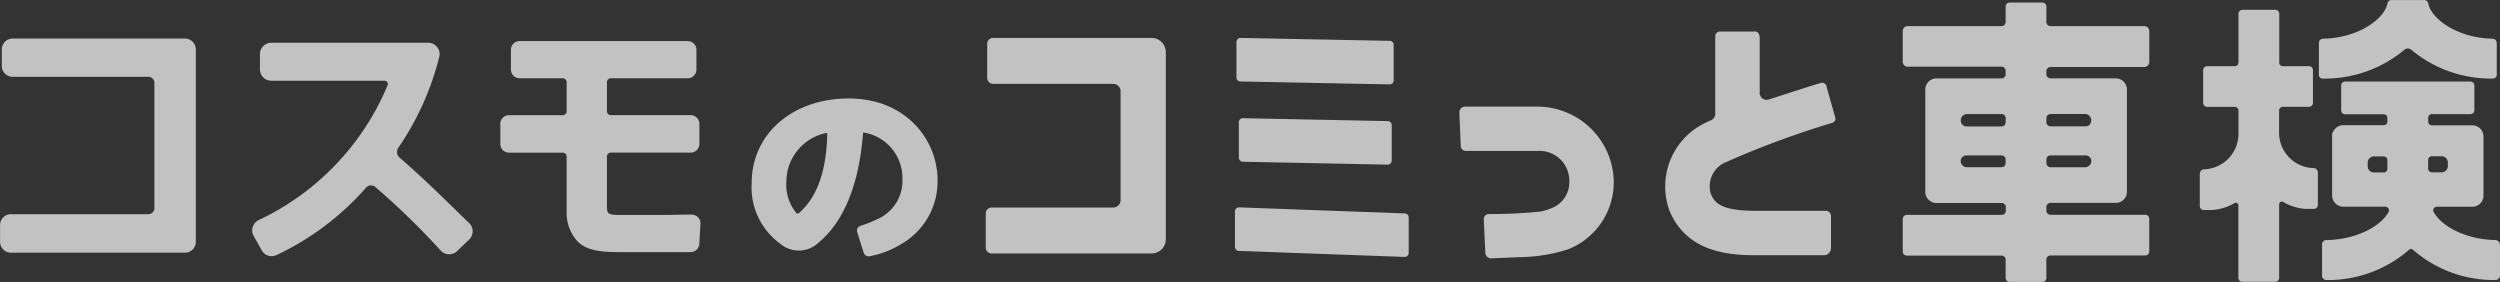 <svg xmlns="http://www.w3.org/2000/svg" width="212.821" height="24" viewBox="0 0 212.821 24">
  <rect x="0" y="0" width="212.821" height="24" fill="#333333" stroke="none"/>
  <g id="グループ_1275" data-name="グループ 1275" transform="translate(-138.07 -506.86)" opacity="0.7">
    <g id="グループ_1274" data-name="グループ 1274" transform="translate(221.981 506.86)">
      <path id="パス_1497" data-name="パス 1497" d="M519.725,507.356a.347.347,0,0,1,.346.347v1.306a.349.349,0,0,0,.352.352h7.988a.421.421,0,0,1,.421.421v2.64a.421.421,0,0,1-.421.421h-7.988a.353.353,0,0,0-.352.352v.262a.352.352,0,0,0,.352.352h5.554a.949.949,0,0,1,.95.953v8.7a.95.95,0,0,1-.95.949h-5.554a.352.352,0,0,0-.352.352v.307a.349.349,0,0,0,.1.25.344.344,0,0,0,.115.076.349.349,0,0,0,.135.026h8.062a.346.346,0,0,1,.346.346v2.771a.346.346,0,0,1-.346.346h-8.062a.352.352,0,0,0-.352.352v1.561a.346.346,0,0,1-.346.346H516.95a.346.346,0,0,1-.346-.346v-1.549a.352.352,0,0,0-.352-.352h-8.063a.346.346,0,0,1-.346-.346v-2.771a.346.346,0,0,1,.346-.347h8.078a.351.351,0,0,0,.352-.352v-.307a.351.351,0,0,0-.352-.352h-5.554a.95.95,0,0,1-.951-.949v-8.7a.95.95,0,0,1,.935-.96h5.554a.352.352,0,0,0,.352-.352v-.293a.352.352,0,0,0-.352-.352h-7.988a.421.421,0,0,1-.421-.421v-2.613a.421.421,0,0,1,.421-.421h7.988a.352.352,0,0,0,.352-.352V507.7a.347.347,0,0,1,.346-.347ZM516.5,521.275a.352.352,0,0,0,.1-.249v-.31a.352.352,0,0,0-.352-.348h-2.987a.479.479,0,0,0-.185.036.474.474,0,0,0-.157.1.478.478,0,0,0-.142.341.53.53,0,0,0,.53.529h2.942A.352.352,0,0,0,516.5,521.275Zm0-3.473a.352.352,0,0,0,.1-.247l.011-.352a.353.353,0,0,0-.352-.352h-2.942a.53.53,0,0,0-.53.526v.045a.481.481,0,0,0,.473.48h2.987A.353.353,0,0,0,516.5,517.8Zm3.924,3.576h2.942a.53.53,0,0,0,.53-.529.476.476,0,0,0-.037-.184.481.481,0,0,0-.447-.3h-2.987a.351.351,0,0,0-.249.1.346.346,0,0,0-.1.247v.31a.352.352,0,0,0,.352.352Zm2.942-4.537h-2.942v.011a.348.348,0,0,0-.352.34v.352a.344.344,0,0,0,.1.247.344.344,0,0,0,.115.075.353.353,0,0,0,.134.025h2.987a.482.482,0,0,0,.342-.139.473.473,0,0,0,.1-.156.479.479,0,0,0,.037-.185v-.045a.53.53,0,0,0-.53-.526Z" transform="translate(-429.777 -507.139)" fill="#fff" fill-rule="evenodd"/>
      <path id="パス_1498" data-name="パス 1498" d="M378.519,514.239l12.694.248a.344.344,0,0,1,.344.344v3.02a.344.344,0,0,1-.344.344l-12.694-.248a.344.344,0,0,1-.344-.344v-3.02A.344.344,0,0,1,378.519,514.239Z" transform="translate(-356.828 -511.011)" fill="#fff" fill-rule="evenodd"/>
      <path id="パス_1499" data-name="パス 1499" d="M392.342,547.674l-14.1-.514a.355.355,0,0,0-.136.023.344.344,0,0,0-.22.324v3.013a.348.348,0,0,0,.333.347l14.1.51a.345.345,0,0,0,.136-.021.352.352,0,0,0,.117-.073.346.346,0,0,0,.078-.114.338.338,0,0,0,.028-.135v-3.016a.342.342,0,0,0-.1-.24A.346.346,0,0,0,392.342,547.674Z" transform="translate(-356.668 -529.506)" fill="#fff" fill-rule="evenodd"/>
      <path id="パス_1500" data-name="パス 1500" d="M378.984,529.831l12.325.248a.344.344,0,0,1,.344.343v3.02a.344.344,0,0,1-.344.344l-12.325-.248a.344.344,0,0,1-.344-.344v-3.02A.344.344,0,0,1,378.984,529.831Z" transform="translate(-357.09 -519.77)" fill="#fff" fill-rule="evenodd"/>
      <path id="パス_1501" data-name="パス 1501" d="M572.426,513.257V509.11a.336.336,0,0,0-.336-.336h-2.8a.335.335,0,0,0-.336.336v4.147a.318.318,0,0,1-.315.317h-2.355a.336.336,0,0,0-.336.336V516.7a.336.336,0,0,0,.336.336h2.355a.315.315,0,0,1,.315.314v1.913a3.131,3.131,0,0,1-.231,1.231,3.039,3.039,0,0,1-2.626,1.853.393.393,0,0,0-.437.409v2.724a.336.336,0,0,0,.335.336h.7a4.347,4.347,0,0,0,1.926-.593.226.226,0,0,1,.112-.023.221.221,0,0,1,.107.033.225.225,0,0,1,.077.081.222.222,0,0,1,.028.108v6.167a.336.336,0,0,0,.336.336h2.8a.336.336,0,0,0,.336-.336v-6.269a.224.224,0,0,1,.323-.2,4.371,4.371,0,0,0,1.936.6h.7a.336.336,0,0,0,.336-.336v-2.713c0-.288-.148-.427-.4-.427a3.009,3.009,0,0,1-2.9-3.02v-1.88a.315.315,0,0,1,.314-.314h2.231a.336.336,0,0,0,.336-.336v-2.788a.336.336,0,0,0-.336-.336h-2.231a.318.318,0,0,1-.311-.317Zm13.14,12.721c.647,1.2,2.7,2.34,5.233,2.392a.419.419,0,0,1,.419.391v2.613a.4.4,0,0,1-.384.4,10.438,10.438,0,0,1-7.013-2.565.259.259,0,0,0-.36,0,10.449,10.449,0,0,1-6.983,2.565.379.379,0,0,1-.409-.427V528.8a.374.374,0,0,1,.408-.427c2.544-.05,4.6-1.186,5.252-2.388a.312.312,0,0,0,.035-.154.308.308,0,0,0-.045-.151.3.3,0,0,0-.114-.109.306.306,0,0,0-.153-.039H577.88a.954.954,0,0,1-.954-.938v-5.3c0-.125.025,0,.073-.116a.952.952,0,0,1,.881-.585h3.442a.31.31,0,0,0,.311-.31v-.31a.311.311,0,0,0-.311-.31h-3.288a.336.336,0,0,1-.336-.336v-2.111a.336.336,0,0,1,.336-.336H588.7a.336.336,0,0,1,.336.336v2.1a.336.336,0,0,1-.336.336h-3.287a.31.31,0,0,0-.31.31v.336a.31.31,0,0,0,.31.31h3.449a.95.95,0,0,1,.95.949v5.045a.95.95,0,0,1-.939.934h-3.029a.306.306,0,0,0-.153.039.309.309,0,0,0-.159.26A.308.308,0,0,0,585.566,525.979Zm-4.025-3.449a.31.31,0,0,0,.091-.219v-.747a.311.311,0,0,0-.311-.31h-.837a.53.53,0,0,0-.53.529v.312a.526.526,0,0,0,.53.526h.837A.312.312,0,0,0,581.541,522.53Zm3.559-.981v.762a.31.31,0,0,0,.31.295h.837a.53.53,0,0,0,.53-.525v-.312a.53.53,0,0,0-.53-.529h-.837a.31.31,0,0,0-.31.31Z" transform="translate(-462.307 -507.937)" fill="#fff" fill-rule="evenodd"/>
      <path id="パス_1502" data-name="パス 1502" d="M466.517,524.206a76.474,76.474,0,0,1,9.269-3.443.389.389,0,0,0,.277-.376l-.751-2.647a.392.392,0,0,0-.5-.375c-1.046.314-2.582.813-4.447,1.414a.592.592,0,0,1-.518-.092.593.593,0,0,1-.175-.206c-.042-.081-.063-.171-.064-.05v-4.843c0-.429-.176-.6-.392-.6h-3a.392.392,0,0,0-.392.393V520a.594.594,0,0,1-.352.537c-.314.136-.583.265-.787.378a6,6,0,0,0-2.726,7.41c1.443,3.283,4.645,3.706,7.273,3.706h5.843a.6.6,0,0,0,.6-.6V528.7a.45.45,0,0,0-.449-.45h-5.993c-2.93,0-3.472-.685-3.786-1.445A2.232,2.232,0,0,1,466.517,524.206Z" transform="translate(-403.718 -510.305)" fill="#fff" fill-rule="evenodd"/>
      <path id="パス_1503" data-name="パス 1503" d="M421.552,528.041a.488.488,0,0,1,.489-.489h6.181a6.511,6.511,0,0,1,6.478,6.372,6.147,6.147,0,0,1-3.838,5.753,13.543,13.543,0,0,1-3.7.672l-2.887.117a.489.489,0,0,1-.511-.465l-.133-2.857a.429.429,0,0,1,.408-.448,41.569,41.569,0,0,0,4.366-.207,4.142,4.142,0,0,0,1.008-.3,2.357,2.357,0,0,0,1.5-2.267,2.544,2.544,0,0,0-2.692-2.6H422.1a.428.428,0,0,1-.429-.428Z" transform="translate(-381.231 -518.475)" fill="#fff" fill-rule="evenodd"/>
      <path id="パス_1504" data-name="パス 1504" d="M329.5,514.735v2.914a.5.5,0,0,0,.5.5h10.226a.629.629,0,0,1,.629.629v9.27a.629.629,0,0,1-.629.629h-10.35a.5.5,0,0,0-.5.5v2.913a.5.5,0,0,0,.5.5h13.615a1.217,1.217,0,0,0,1.216-1.218V515.457a1.217,1.217,0,0,0-1.216-1.218H329.992A.5.5,0,0,0,329.5,514.735Z" transform="translate(-329.372 -511.011)" fill="#fff" fill-rule="evenodd"/>
      <path id="パス_1505" data-name="パス 1505" d="M596.7,511.1a10.548,10.548,0,0,0,6.9,2.447.334.334,0,0,0,.37-.376V510.6c0-.332-.158-.449-.422-.449-2.891-.063-5.147-1.65-5.416-3.018a.331.331,0,0,0-.326-.269H595a.332.332,0,0,0-.326.269c-.268,1.365-2.522,2.95-5.406,3.018-.268,0-.438.113-.438.4v2.636a.319.319,0,0,0,.354.363,10.552,10.552,0,0,0,6.915-2.447.459.459,0,0,1,.606,0Z" transform="translate(-475.337 -506.86)" fill="#fff" fill-rule="evenodd"/>
    </g>
    <path id="パス_1506" data-name="パス 1506" d="M153.809,514.363h-14.66a.926.926,0,0,0-.925.926v1.405a.927.927,0,0,0,.925.926H150.7a.515.515,0,0,1,.514.514V528.8a.514.514,0,0,1-.514.513H139a.927.927,0,0,0-.925.927v1.426a.927.927,0,0,0,.925.927h14.814a.927.927,0,0,0,.926-.927V515.289A.927.927,0,0,0,153.809,514.363Z" transform="translate(0 -4.221)" fill="#fff"/>
    <path id="パス_1507" data-name="パス 1507" d="M204.49,529.371c-1.538-1.5-2.99-2.919-4.811-4.494a.637.637,0,0,1-.106-.8,23.842,23.842,0,0,0,3.507-7.779.953.953,0,0,0-.183-.813.969.969,0,0,0-.765-.369H188.78a.972.972,0,0,0-.971.971v1.289a.97.97,0,0,0,.968.971h9.641a.278.278,0,0,1,.234.127.27.27,0,0,1,.027.257A22.094,22.094,0,0,1,187.728,530.2a1,1,0,0,0-.531.592.948.948,0,0,0,.076.766l.687,1.224a.98.98,0,0,0,.852.5.937.937,0,0,0,.388-.083,23.331,23.331,0,0,0,7.643-5.751.565.565,0,0,1,.79-.051,63.134,63.134,0,0,1,5.55,5.392.974.974,0,0,0,.7.331.937.937,0,0,0,.709-.27l1.03-.991a.967.967,0,0,0,0-1.392C205.234,530.1,204.861,529.733,204.49,529.371Z" transform="translate(-27.611 -4.616)" fill="#fff"/>
    <path id="パス_1508" data-name="パス 1508" d="M251.6,529.629c-.48,0-1.039.01-1.5.019-.307.007-.57.011-.728.011h-3.946c-1.027,0-1.027-.151-1.027-.874v-4.1a.33.33,0,0,1,.33-.331h6.8a.743.743,0,0,0,.742-.742v-1.705a.743.743,0,0,0-.742-.743h-6.8a.33.33,0,0,1-.33-.33v-2.478a.331.331,0,0,1,.33-.331h6.549a.743.743,0,0,0,.741-.742V515.6a.743.743,0,0,0-.741-.743H236.966a.743.743,0,0,0-.741.743v1.684a.743.743,0,0,0,.741.742h3.672a.331.331,0,0,1,.33.331v2.478a.33.33,0,0,1-.33.33h-4.575a.743.743,0,0,0-.741.743v1.705a.743.743,0,0,0,.741.742h4.575a.33.33,0,0,1,.33.331v4.734a3.558,3.558,0,0,0,1.019,2.582c.707.606,1.612.821,3.46.821h6.077a.742.742,0,0,0,.741-.7l.095-1.715a.726.726,0,0,0-.2-.542A.778.778,0,0,0,251.6,529.629Z" transform="translate(-54.662 -4.501)" fill="#fff"/>
    <path id="パス_1509" data-name="パス 1509" d="M292.442,525.962c-4.784,0-8.255,3.027-8.255,7.2a5.933,5.933,0,0,0,2.465,5.191,2.435,2.435,0,0,0,3.275-.162c1.479-1.225,3.328-3.831,3.742-9.313l.052-.018h0a3.931,3.931,0,0,1,3.3,3.968,3.555,3.555,0,0,1-2.195,3.434,9.719,9.719,0,0,1-1.345.53.479.479,0,0,0-.283.22.414.414,0,0,0-.025.33l.031.1c.119.381.445,1.428.515,1.635a.447.447,0,0,0,.429.324.426.426,0,0,0,.077-.007,7.966,7.966,0,0,0,2.728-1.055,6.144,6.144,0,0,0,3.057-5.455C300.007,529.527,297.356,525.962,292.442,525.962Zm-4.488,9.706a3.747,3.747,0,0,1-.813-2.626,4.24,4.24,0,0,1,3.421-4.145h.026l.035.047c-.071,3.146-.828,5.333-2.329,6.7a.365.365,0,0,1-.2.119C288.054,535.76,288.028,535.76,287.954,535.668Z" transform="translate(-82.128 -10.72)" fill="#fff"/>
  </g>
</svg>
